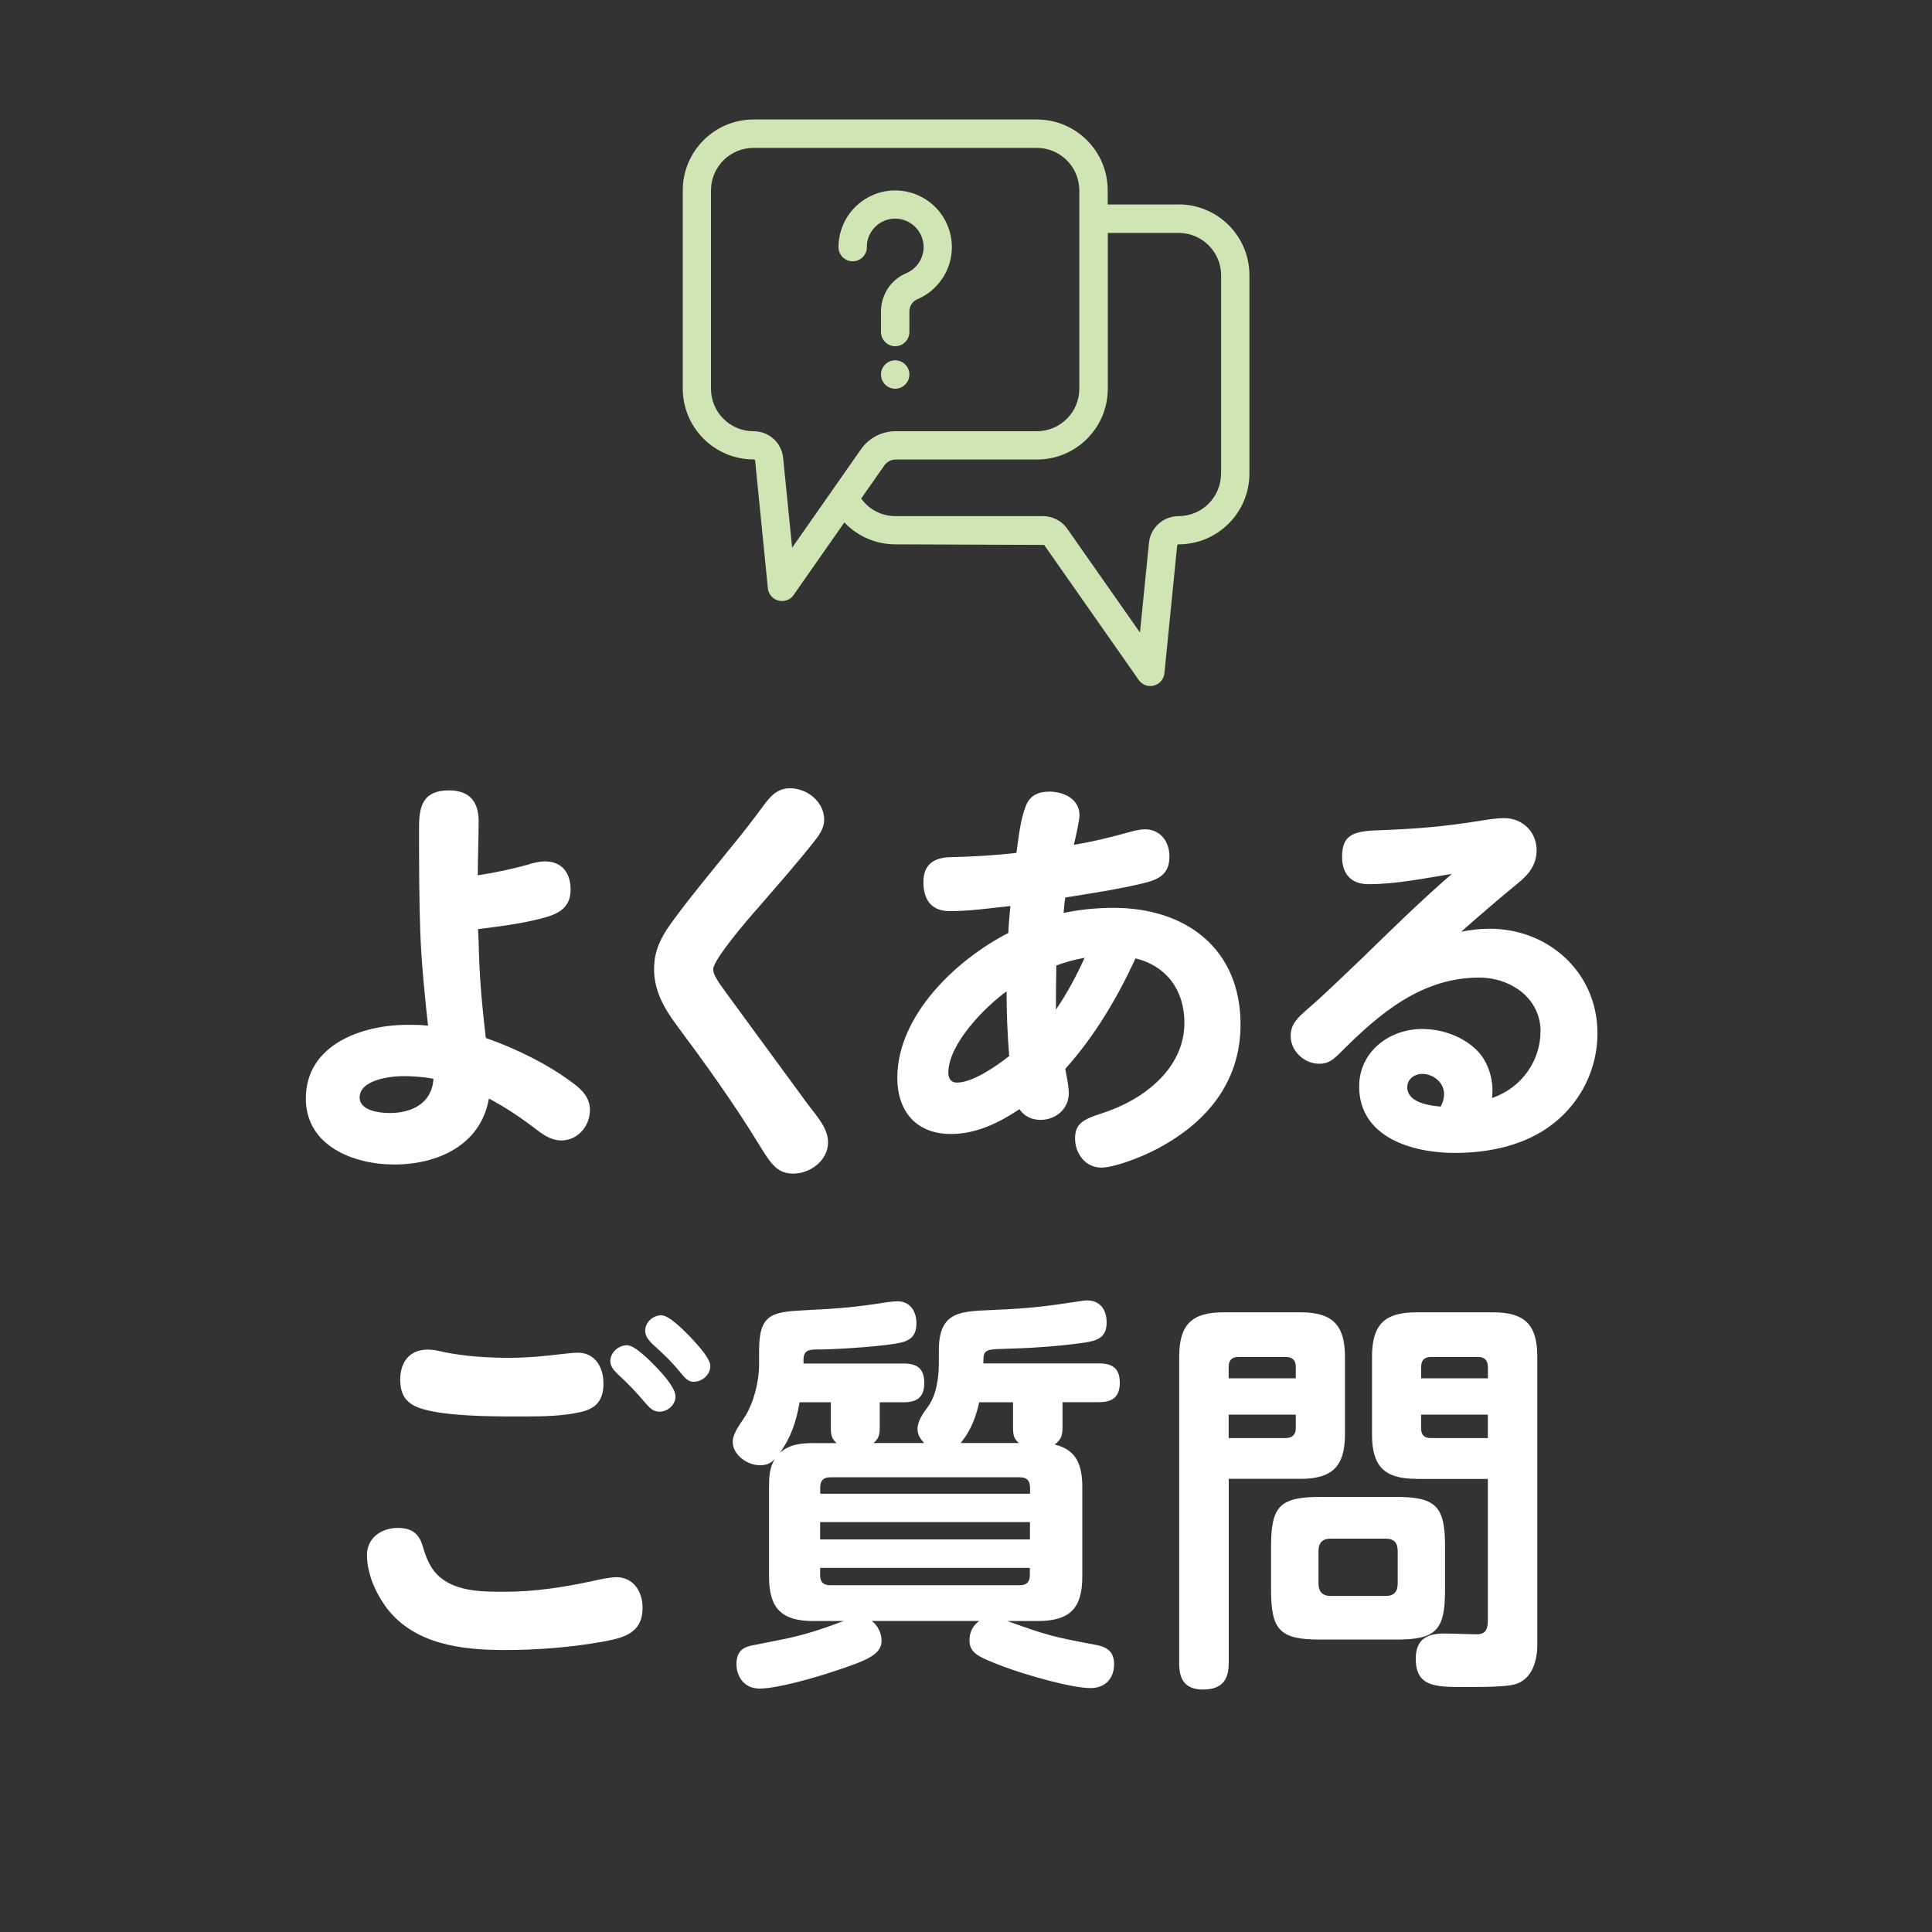 <?xml version="1.0" encoding="UTF-8"?>
<svg id="b" data-name="レイヤー 2" xmlns="http://www.w3.org/2000/svg" viewBox="0 0 200 200">
  <rect x="0" y="0" width="200" height="200" fill="#333333" stroke="none"/>
  <defs>
    <style>
      .e {
        fill: none;
      }

      .e, .f, .g {
        stroke-width: 0px;
      }

      .f {
        fill: #fff;
      }

      .g {
        fill: #cfe5b4;
      }
    </style>
  </defs>
  <g id="c" data-name="テキスト">
    <g>
      <path class="f" d="M54.81,89.44c.53-.13,1.06-.27,1.6-.27,1.77,0,2.66,1.2,2.66,2.93,0,2.09-1.6,2.62-3.19,3.02-2.13.53-4.26.8-6.39,1.06.09,1.73.09,3.42.22,5.19.13,2.04.35,4.04.58,6.08,3.06,1.07,6.43,2.71,9.01,4.66.98.71,1.77,1.55,1.77,2.8,0,1.64-1.24,3.15-2.97,3.15-.93,0-1.73-.49-2.48-1.06-1.55-1.2-3.24-2.35-5.01-3.28-.84,4.84-5.32,6.83-9.81,6.83-4.17,0-9.14-1.91-9.14-6.83,0-5.59,5.81-7.63,10.52-7.63.71,0,1.42,0,2.13.09-.35-3.2-.67-6.35-.8-9.58-.13-3.64-.13-7.28-.13-10.96,0-2.26.44-3.82,3.11-3.82,2.09,0,3.06,1.15,3.06,3.2,0,1.86-.09,3.73-.09,5.59,1.82-.27,3.64-.67,5.37-1.15ZM41.76,111.4c-1.33,0-4.53.36-4.53,2.22,0,1.38,2.13,1.6,3.11,1.6,2.31,0,4.39-1.02,4.53-3.55-1.02-.18-2.04-.27-3.11-.27Z"/>
      <path class="f" d="M85.32,84.87c0,.84-.49,1.55-1.02,2.22-1.86,2.35-3.9,4.66-5.9,6.97-.84.93-4.57,5.28-4.57,6.26,0,.53.35,1.11,1.46,2.62,2.8,3.82,5.59,7.63,8.39,11.45.84,1.11,2.04,2.4,2.04,3.86,0,1.86-1.82,3.24-3.59,3.24-1.64,0-2.26-.89-3.59-3.06-2.66-4.35-5.55-8.34-8.52-12.34-1.29-1.73-2.31-3.55-2.31-5.77s.93-3.68,2.48-5.72c1.73-2.31,3.59-4.53,5.37-6.74,1.2-1.46,2.35-2.93,3.46-4.44.71-.98,1.46-1.82,2.75-1.82,1.78,0,3.55,1.38,3.55,3.28Z"/>
      <path class="f" d="M110.28,110.65c.13.84.36,1.69.36,2.53,0,1.6-1.33,2.75-2.93,2.75-.84,0-1.69-.35-2.17-1.11-2.13,1.42-4.48,2.57-7.1,2.57-3.59,0-5.55-2.35-5.55-5.81,0-6.48,6.12-12.25,11.49-15,.04-.93.13-1.86.22-2.79-2.09.22-4.17.53-6.26.53-1.91,0-2.75-1.15-2.75-3.02s1.15-2.53,2.84-2.57c2.13-.04,4.53-.18,6.79-.44.22-1.55.4-3.42.98-4.88.44-1.11,1.33-1.46,2.44-1.46,1.46,0,3.11.75,3.11,2.44,0,.49-.35,2.08-.58,3.06,1.95-.31,3.9-.8,5.81-1.33.49-.13,1.02-.27,1.55-.27,1.6,0,2.53,1.29,2.53,2.8,0,1.77-.98,2.35-2.57,2.75-2.75.67-5.46,1.06-8.21,1.51-.09.53-.13,1.06-.18,1.6,1.69-.36,3.42-.53,5.19-.53,7.46,0,13.13,4.22,13.13,12.07,0,6.12-3.68,10.34-8.87,13-1.64.84-4.26,1.82-5.55,1.82-1.64,0-2.71-1.46-2.71-3.02s.89-2,2.84-2.62c4.13-1.33,8.48-4.53,8.48-9.36,0-3.33-1.82-5.86-5.06-6.66-1.91,4.13-4.22,8.03-7.28,11.45ZM98.17,111.05c0,.58.27,1.02.89,1.02,1.64,0,4.13-1.73,5.41-2.75-.18-2.22-.27-4.48-.27-6.7-2.26,1.64-6.03,5.46-6.03,8.43ZM109.35,99.95c0,.98-.04,1.95-.04,2.88v1.69c1.15-1.69,2.13-3.51,2.97-5.37-.98.18-2,.44-2.93.8Z"/>
      <path class="f" d="M159.48,106.79c0-3.51-3.15-5.59-6.35-5.59-5.95,0-10.29,3.68-14.29,7.68-.84.84-1.33,1.24-2.26,1.24-1.6,0-2.97-1.33-2.97-2.88,0-1.2.67-1.86,1.86-2.88,1.69-1.46,3.64-3.37,5.46-5.1,3.11-3.02,6.12-5.99,9.36-8.79-2.8.44-5.72,1.06-8.61,1.06-1.82,0-2.75-1.06-2.75-2.84,0-2.44,1.38-2.66,3.99-2.75,3.73-.13,6.79-.4,10.34-.98.8-.13,1.77-.27,2.44-.27,1.91,0,3.37,1.42,3.37,3.33,0,1.51-.84,2.53-1.95,3.42-2,1.64-3.95,3.33-5.86,5.01.93-.18,1.91-.31,2.93-.31,6.12,0,11.18,4.53,11.18,10.83,0,3.59-1.64,7.01-4.48,9.27-2.88,2.31-6.66,3.11-10.29,3.11-4.39,0-9.9-1.6-9.9-6.88,0-3.59,3.11-5.95,6.52-5.95,2.17,0,4.3.84,5.68,2.22,1.06,1.07,1.6,2.66,1.6,4.17,0,.09,0,.13-.04.75,3.15-1.07,5.01-3.95,5.01-6.88ZM149.49,113.26c0-1.2-1.11-2.09-2.26-2.09-.8,0-1.55.53-1.55,1.38,0,1.6,2.31,1.91,3.46,2,.22-.4.35-.84.35-1.29Z"/>
      <path class="f" d="M41.18,158.17c1.33,0,2.17.49,2.57,1.86.35,1.24.84,2.49,1.91,3.33,1.77,1.42,4.39,1.42,6.57,1.42,3.02,0,5.99-.44,9.1-1.11.8-.18,1.86-.4,2.48-.4,1.77,0,2.71,1.51,2.71,3.15,0,2.71-2.04,3.15-4.26,3.55-3.28.58-6.7.84-10.03.84-4.44,0-9.32-.58-12.2-4.35-1.15-1.55-2.04-3.55-2.04-5.5,0-1.77,1.51-2.79,3.19-2.79ZM44.28,139.71c.58,0,1.15.13,1.73.27,2.22.44,4.48.58,6.75.58,1.86,0,3.68-.18,5.5-.4.49-.04,1.02-.13,1.55-.13,1.82,0,2.66,1.55,2.66,3.19,0,1.73-.75,2.62-2.44,2.97-1.82.4-3.68.44-5.68.44h-1.11c-2.62,0-6.97-.04-9.41-.75-1.6-.44-2.4-1.29-2.4-3.06s.93-3.11,2.84-3.11ZM64.92,139.26c.8,0,2.31,1.55,2.97,2.22,1.11,1.15,2.04,2.35,2.04,3.06,0,.89-.8,1.6-1.69,1.6-.62,0-1.02-.44-1.42-.89-.89-1.06-1.82-2.04-2.84-2.97-.4-.4-.8-.8-.8-1.38,0-.89.84-1.64,1.73-1.64ZM68.47,136.16c.75,0,2.09,1.33,2.84,2.09,1.15,1.2,2.22,2.44,2.22,3.15,0,.93-.84,1.64-1.73,1.64-.62,0-.98-.49-1.38-.98-.98-1.2-1.86-2-2.88-2.93-.4-.4-.75-.8-.75-1.38,0-.89.84-1.6,1.69-1.6Z"/>
      <path class="f" d="M95.66,149.38c-.38-.43-.68-.85-.68-1.45,0-.73.47-1.49,1.02-2.22.94-1.24,1.19-3.07,1.19-4.65v-1.28c0-4.18,2.39-4.01,5.76-4.18,3.71-.17,5.16-.34,8.83-.9.26-.04.51-.08.77-.08,1.37,0,2.01,1.02,2.01,2.26,0,1.58-.94,1.88-2.18,2.09-2.94.43-5.93.6-8.92.68-1.37.04-1.66.17-1.66,1.19v.3h11.99c1.41,0,2.13.55,2.13,2.01s-.77,2-2.13,2h-3.8v2.6c0,.85-.13,1.28-.81,1.79,2.35.55,2.86,2.26,2.86,4.44v9.22c0,3.33-1.32,4.61-4.65,4.61h-3.11c4.31,1.54,4.69,1.62,9.17,2.47,1.19.21,1.88.73,1.88,2,0,1.49-.94,2.47-2.43,2.47-2.09,0-6.95-1.45-9-2.22-2.56-.98-3.54-1.37-3.54-2.73,0-.81.34-1.54,1.02-2h-11.14c.64.47,1.02,1.28,1.02,2.05,0,1.49-1.71,2.09-4.91,3.16-1.92.64-5.85,1.79-7.72,1.79-1.66,0-2.39-1.32-2.39-2.52s.55-1.71,1.49-1.92c1.02-.21,1.71-.34,2.77-.55,2.52-.47,4.44-1.11,6.83-2h-3.11c-3.29,0-4.61-1.28-4.61-4.61v-9.22c0-1.07.04-2.05.6-2.94-.43.47-.9.64-1.54.64-1.32,0-2.82-1.07-2.82-2.43,0-.72.51-1.49,1.24-2.56.94-1.49,1.49-3.67,1.49-5.42v-1.45c0-3.75,1.28-4.01,4.65-4.18,3.5-.17,5.21-.3,8.7-.85.3-.04.68-.08.98-.08,1.32,0,1.96,1.07,1.96,2.26,0,1.75-1.11,2-2.82,2.22-1.96.26-5.55.51-7.55.51-.81,0-1.32.13-1.32,1.07v.38h10.37c1.41,0,2.13.55,2.13,2.01s-.73,2-2.09,2h-2.52v2.6c0,.73-.08,1.15-.64,1.62h5.21ZM86.01,147.76v-2.6h-3.24c-.34,1.96-.85,3.58-2.05,5.25.98-.9,2.22-1.02,3.5-1.02h2.39c-.55-.47-.6-.9-.6-1.62ZM106.62,153.95c0-.68-.34-1.02-1.02-1.02h-19.67c-.68,0-1.02.34-1.02,1.02v.68h21.72v-.68ZM84.9,157.57v1.79h21.72v-1.79h-21.72ZM84.9,162.31v.77c0,.68.34,1.02,1.02,1.02h19.67c.68,0,1.02-.34,1.02-1.02v-.77h-21.72ZM104.87,147.76v-2.6h-3.5c-.34,1.54-.9,2.99-1.92,4.22h6.02c-.55-.47-.6-.9-.6-1.62Z"/>
      <path class="f" d="M127.19,172.25c0,1.79-.85,2.65-2.65,2.65s-2.47-.98-2.47-2.65v-31.79c0-3.33,1.28-4.61,4.61-4.61h7.94c3.29,0,4.61,1.28,4.61,4.61v8.02c0,3.33-1.32,4.61-4.61,4.61h-7.42v19.16ZM134.14,141.49c0-.68-.34-1.02-1.07-1.02h-4.86c-.68,0-1.02.34-1.02,1.02v1.19h6.95v-1.19ZM133.07,148.87c.68,0,1.07-.34,1.07-1.02v-1.41h-6.95v2.43h5.89ZM149.59,164.61c0,4.18-.94,5.12-5.08,5.12h-7.81c-4.18,0-5.12-.94-5.12-5.12v-4.57c0-4.14.94-5.08,5.12-5.08h7.81c4.14,0,5.08.98,5.08,5.08v4.57ZM137.73,159.28c-.81,0-1.24.43-1.24,1.28v3.37c0,.85.43,1.28,1.24,1.28h5.72c.85,0,1.24-.43,1.24-1.28v-3.37c0-.85-.38-1.28-1.24-1.28h-5.72ZM146.64,153.09c-3.33,0-4.61-1.28-4.61-4.61v-8.02c0-3.33,1.28-4.61,4.61-4.61h7.89c3.33,0,4.61,1.28,4.61,4.61v29.82c0,1.66-.55,3.63-2.39,4.1-.81.21-2.77.26-4.18.26h-1.02c-2.99,0-4.99-.04-4.99-2.94,0-1.96,1.11-2.6,2.94-2.6,1.15,0,2.26.08,3.41.08.98,0,1.11-.68,1.11-1.49v-14.59h-7.38ZM154.02,141.49c0-.68-.34-1.02-1.02-1.02h-4.86c-.68,0-1.02.34-1.02,1.02v1.19h6.91v-1.19ZM154.02,146.44h-6.91v1.41c0,.72.34,1.02,1.02,1.02h5.89v-2.43Z"/>
    </g>
    <path class="g" d="M122,21.17h-7.33v-1.47c0-4.05-3.29-7.33-7.33-7.33h-29.33c-4.05,0-7.33,3.29-7.33,7.33v20.53c0,4.05,3.29,7.33,7.34,7.33.08,0,.14.06.15.13l1.32,13.21c.06.61.5,1.12,1.09,1.27.12.03.25.05.37.05.48,0,.93-.23,1.2-.62l5.26-7.52c1.37,1.45,3.28,2.27,5.27,2.27l15.41.06,9.79,13.98c.27.39.72.63,1.2.63.13,0,.25-.02.37-.05.59-.16,1.03-.66,1.09-1.27l1.32-13.22c0-.08.08-.13.15-.13,4.05,0,7.33-3.29,7.33-7.33v-20.53c0-4.05-3.29-7.33-7.33-7.33ZM82,56.69l-.93-9.28c-.15-1.58-1.48-2.78-3.07-2.77-2.43,0-4.4-1.97-4.4-4.4v-20.53c0-2.43,1.97-4.4,4.4-4.4h29.33c2.43,0,4.4,1.97,4.4,4.4v20.53c0,2.43-1.97,4.4-4.4,4.4h-14.61c-1.44,0-2.78.7-3.6,1.88l-7.12,10.18ZM126.4,49.03c0,2.43-1.97,4.4-4.4,4.4,0,0,0,0,0,0-1.58,0-2.91,1.2-3.06,2.77l-.93,9.28-7.52-10.73c-.57-.83-1.52-1.32-2.52-1.32h-15.29c-1.4,0-2.72-.68-3.53-1.82l2.39-3.42c.27-.39.72-.62,1.2-.62h14.61c4.05,0,7.33-3.29,7.33-7.33v-16.13h7.33c2.43,0,4.4,1.97,4.4,4.4v20.53ZM89.73,25.57c0-1.62,1.31-2.93,2.93-2.94.18,0,.37.02.55.05,1.19.23,2.12,1.16,2.35,2.35.26,1.37-.48,2.72-1.76,3.26-1.6.68-2.62,2.26-2.6,4v2.08c0,.81.66,1.47,1.47,1.47s1.47-.66,1.47-1.47v-2.08c-.02-.55.28-1.05.77-1.29,2.99-1.24,4.42-4.67,3.18-7.66-1.24-2.99-4.67-4.42-7.66-3.18-2.19.91-3.63,3.05-3.63,5.42,0,.81.66,1.47,1.47,1.47s1.47-.66,1.47-1.47ZM92.67,37.3c.81,0,1.47.66,1.47,1.47s-.66,1.47-1.47,1.47-1.47-.66-1.47-1.47.66-1.47,1.47-1.47Z"/>
  </g>
  <g id="d" data-name="SVG書き出し枠">
    <rect class="e" y="0" width="200" height="200"/>
  </g>
</svg>